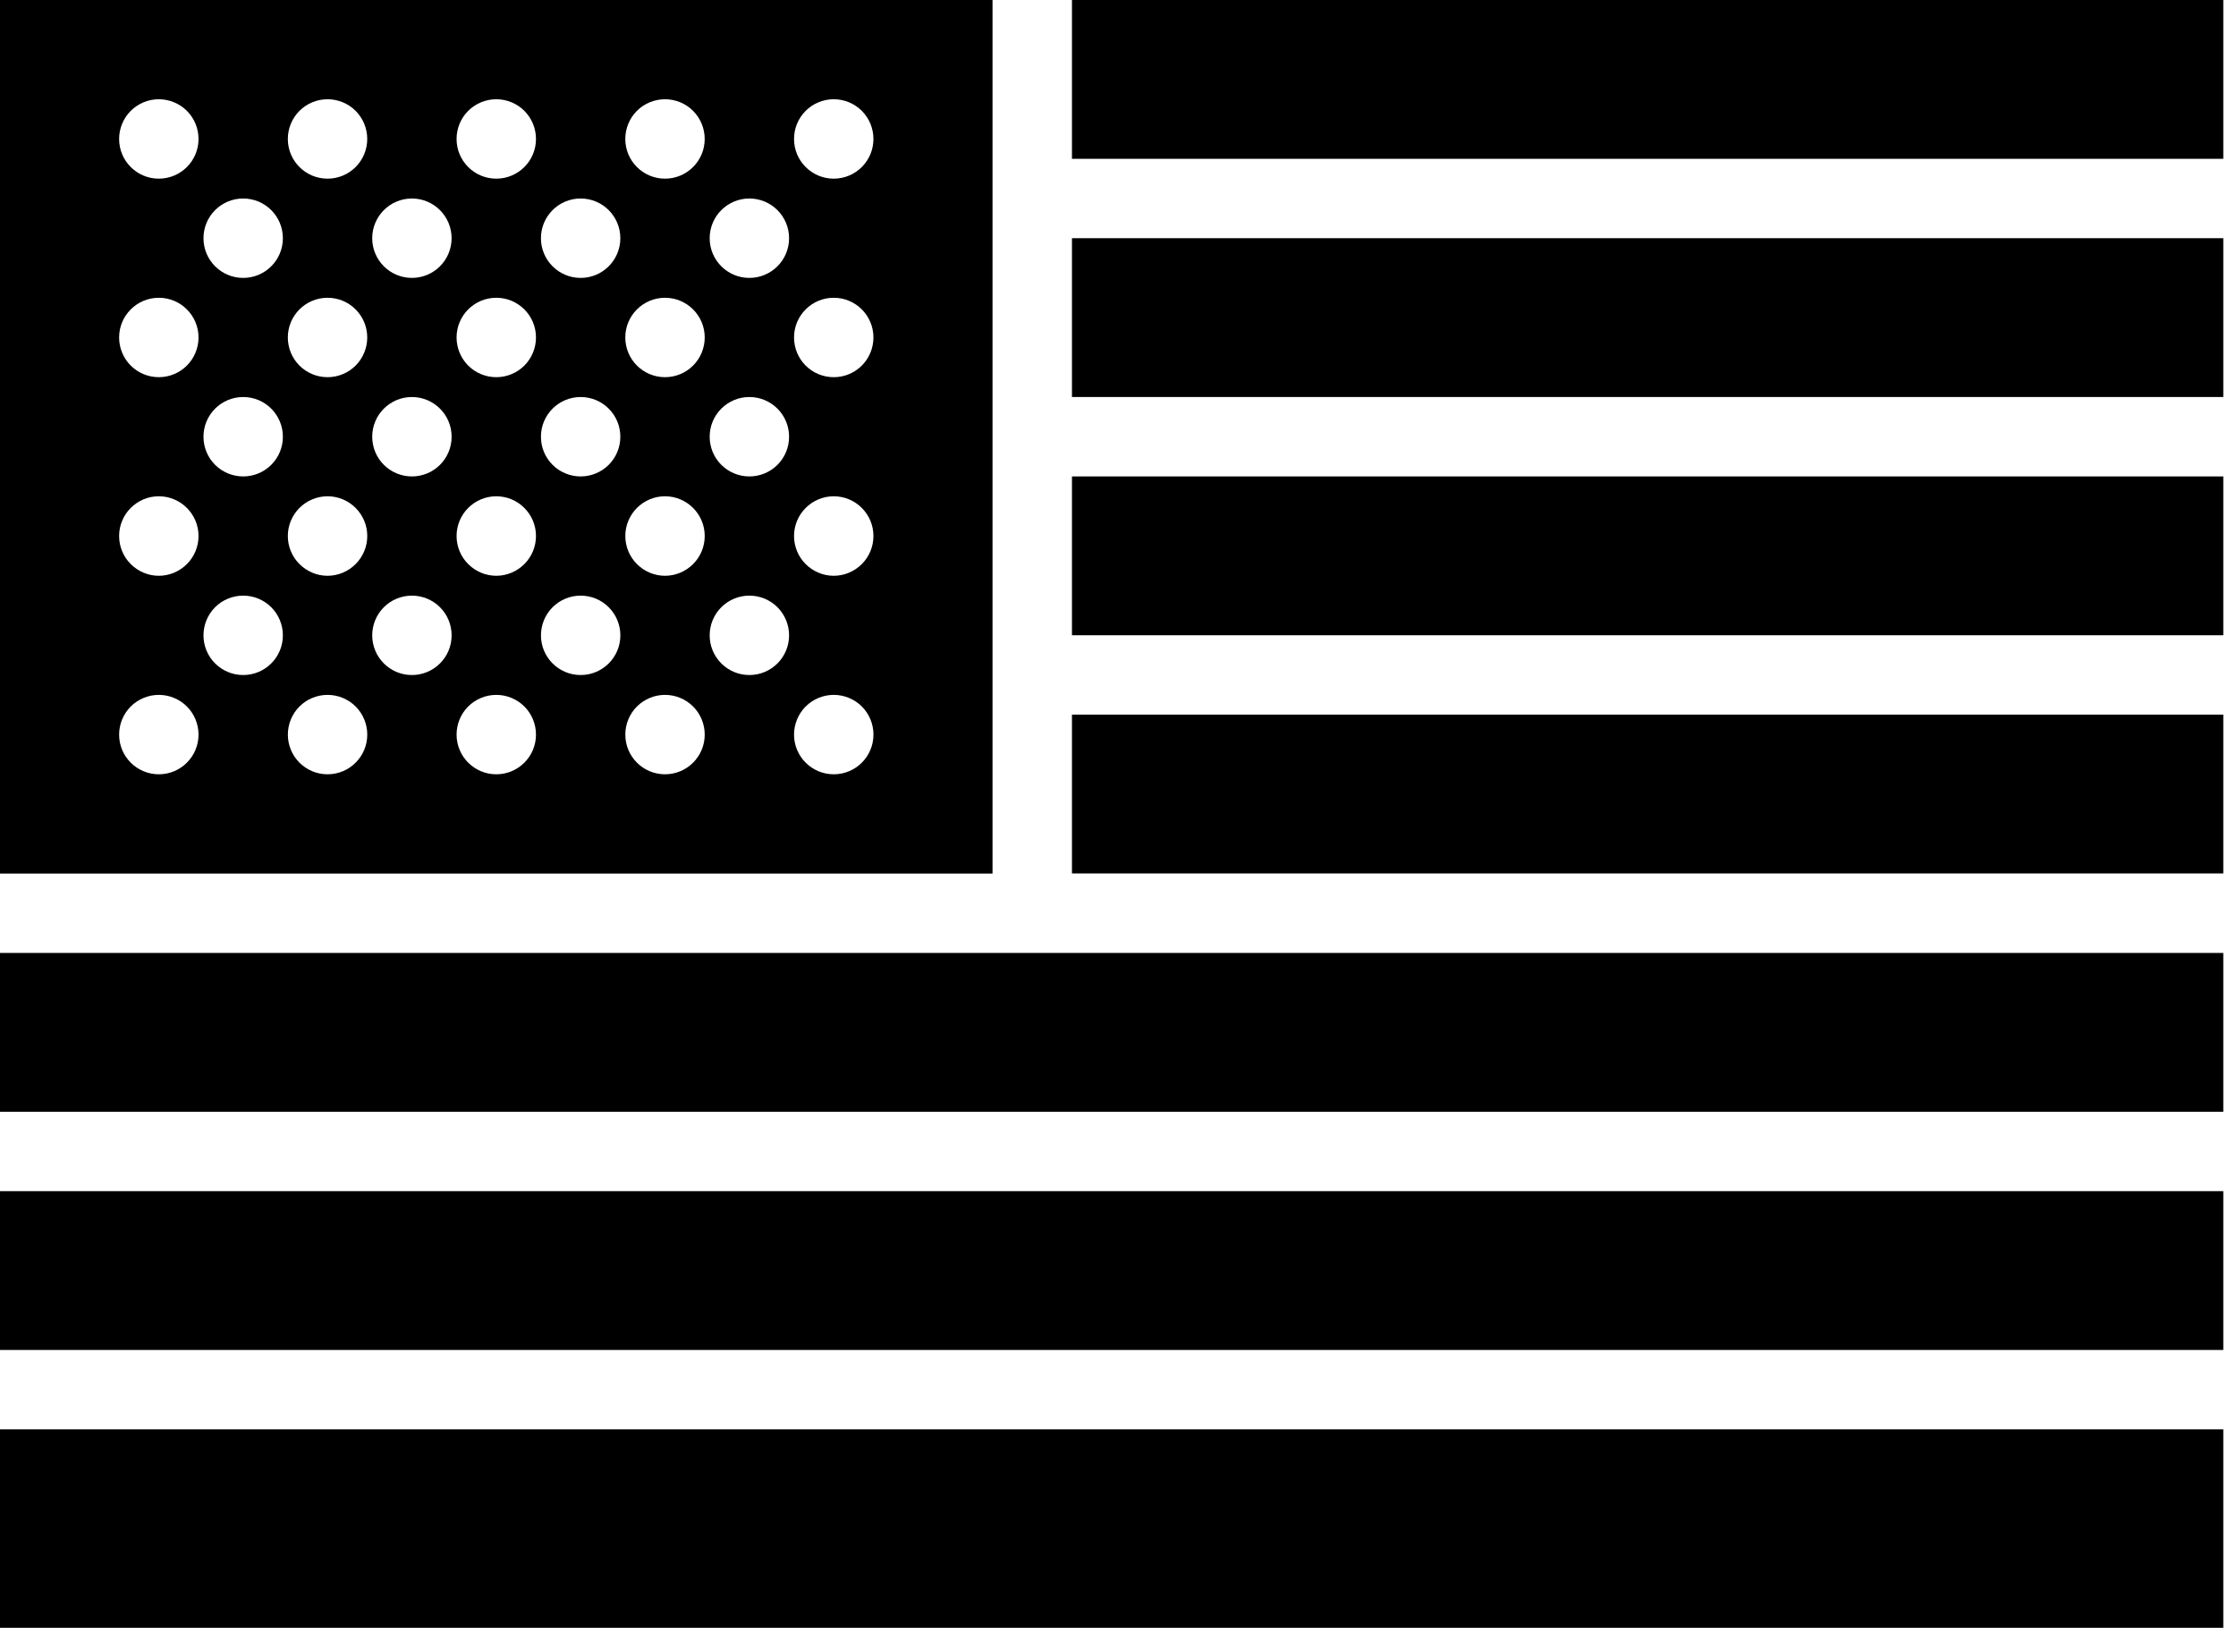 <svg width="88" height="65" viewBox="0 0 88 65" fill="none" xmlns="http://www.w3.org/2000/svg">
<path fill-rule="evenodd" clip-rule="evenodd" d="M0 0V34.379H39.062V0H0ZM6.25 3.906C6.664 3.906 7.062 4.07 7.356 4.363C7.649 4.656 7.813 5.055 7.813 5.469C7.813 6.332 7.113 7.031 6.25 7.031C5.387 7.031 4.688 6.332 4.688 5.469C4.688 5.055 4.852 4.656 5.145 4.363C5.438 4.07 5.836 3.906 6.25 3.906H6.25ZM12.891 3.906C13.305 3.906 13.703 4.07 13.996 4.363C14.289 4.656 14.453 5.055 14.453 5.469C14.453 6.332 13.754 7.031 12.891 7.031C12.027 7.031 11.328 6.332 11.328 5.469C11.328 5.055 11.492 4.656 11.785 4.363C12.078 4.07 12.477 3.906 12.891 3.906H12.891ZM19.531 3.906C19.945 3.906 20.344 4.07 20.637 4.363C20.93 4.656 21.094 5.055 21.094 5.469C21.094 6.332 20.395 7.031 19.531 7.031C18.668 7.031 17.969 6.332 17.969 5.469C17.969 5.055 18.133 4.656 18.426 4.363C18.719 4.07 19.117 3.906 19.531 3.906H19.531ZM26.172 3.906C26.586 3.906 26.984 4.07 27.277 4.363C27.57 4.656 27.734 5.055 27.734 5.469C27.734 6.332 27.035 7.031 26.172 7.031C25.308 7.031 24.609 6.332 24.609 5.469C24.609 5.055 24.773 4.656 25.066 4.363C25.359 4.07 25.758 3.906 26.172 3.906H26.172ZM32.812 3.906C33.227 3.906 33.625 4.07 33.918 4.363C34.211 4.656 34.375 5.055 34.375 5.469C34.375 6.332 33.676 7.031 32.812 7.031C31.949 7.031 31.25 6.332 31.25 5.469C31.25 5.055 31.414 4.656 31.707 4.363C32 4.07 32.398 3.906 32.812 3.906H32.812ZM9.57 7.812C10.434 7.812 11.133 8.512 11.133 9.375C11.133 10.238 10.434 10.937 9.57 10.937C8.707 10.937 8.008 10.238 8.008 9.375C8.008 8.512 8.707 7.812 9.57 7.812ZM16.211 7.812C17.074 7.812 17.773 8.512 17.773 9.375C17.773 10.238 17.074 10.937 16.211 10.937C15.348 10.937 14.649 10.238 14.649 9.375C14.649 8.512 15.348 7.812 16.211 7.812ZM22.852 7.812C23.715 7.812 24.414 8.512 24.414 9.375C24.414 10.238 23.715 10.937 22.852 10.937C21.988 10.937 21.289 10.238 21.289 9.375C21.289 8.512 21.988 7.812 22.852 7.812ZM29.492 7.812C30.355 7.812 31.055 8.512 31.055 9.375C31.055 10.238 30.355 10.937 29.492 10.937C28.629 10.937 27.93 10.238 27.93 9.375C27.93 8.512 28.629 7.812 29.492 7.812ZM6.25 11.719C7.113 11.719 7.813 12.418 7.813 13.281C7.813 13.695 7.649 14.094 7.356 14.387C7.063 14.68 6.664 14.844 6.25 14.844C5.836 14.844 5.438 14.68 5.145 14.387C4.852 14.094 4.688 13.695 4.688 13.281C4.688 12.418 5.387 11.719 6.25 11.719H6.25ZM12.891 11.719C13.754 11.719 14.453 12.418 14.453 13.281C14.453 13.695 14.289 14.094 13.996 14.387C13.703 14.68 13.305 14.844 12.891 14.844C12.477 14.844 12.078 14.68 11.785 14.387C11.492 14.094 11.328 13.695 11.328 13.281C11.328 12.418 12.027 11.719 12.891 11.719H12.891ZM19.531 11.719C20.395 11.719 21.094 12.418 21.094 13.281C21.094 13.695 20.93 14.094 20.637 14.387C20.344 14.68 19.945 14.844 19.531 14.844C19.117 14.844 18.719 14.68 18.426 14.387C18.133 14.094 17.969 13.695 17.969 13.281C17.969 12.418 18.668 11.719 19.531 11.719H19.531ZM26.172 11.719C27.035 11.719 27.735 12.418 27.735 13.281C27.735 13.695 27.57 14.094 27.277 14.387C26.985 14.68 26.586 14.844 26.172 14.844C25.758 14.844 25.36 14.68 25.067 14.387C24.773 14.094 24.609 13.695 24.609 13.281C24.609 12.418 25.309 11.719 26.172 11.719H26.172ZM32.813 11.719C33.676 11.719 34.375 12.418 34.375 13.281C34.375 13.695 34.211 14.094 33.918 14.387C33.625 14.68 33.227 14.844 32.813 14.844C32.398 14.844 32 14.68 31.707 14.387C31.414 14.094 31.25 13.695 31.25 13.281C31.25 12.418 31.949 11.719 32.812 11.719H32.813ZM9.571 15.625C10.434 15.625 11.133 16.324 11.133 17.187C11.133 17.605 10.969 18 10.676 18.293C10.383 18.586 9.985 18.75 9.571 18.75C9.157 18.75 8.758 18.586 8.465 18.293C8.172 18 8.008 17.605 8.008 17.187C8.008 16.324 8.707 15.625 9.571 15.625H9.571ZM16.211 15.625C17.075 15.625 17.774 16.324 17.774 17.187C17.774 17.605 17.61 18 17.317 18.293C17.024 18.586 16.625 18.75 16.211 18.75C15.797 18.75 15.399 18.586 15.106 18.293C14.813 18 14.649 17.605 14.649 17.187C14.649 16.324 15.348 15.625 16.211 15.625H16.211ZM22.852 15.625C23.715 15.625 24.414 16.324 24.414 17.187C24.414 17.605 24.25 18 23.957 18.293C23.664 18.586 23.266 18.75 22.852 18.75C22.438 18.75 22.039 18.586 21.746 18.293C21.453 18 21.289 17.605 21.289 17.187C21.289 16.324 21.988 15.625 22.852 15.625H22.852ZM29.492 15.625C30.356 15.625 31.055 16.324 31.055 17.187C31.055 17.605 30.891 18 30.598 18.293C30.305 18.586 29.907 18.75 29.492 18.75C29.078 18.75 28.68 18.586 28.387 18.293C28.094 18 27.93 17.605 27.93 17.187C27.93 16.324 28.629 15.625 29.492 15.625H29.492ZM6.25 19.531C7.114 19.531 7.813 20.234 7.813 21.093C7.813 21.512 7.649 21.906 7.356 22.199C7.063 22.492 6.664 22.66 6.25 22.66C5.836 22.66 5.438 22.492 5.145 22.199C4.852 21.906 4.688 21.512 4.688 21.093C4.688 20.234 5.387 19.531 6.25 19.531H6.25ZM12.891 19.531C13.754 19.531 14.454 20.234 14.454 21.093C14.454 21.512 14.289 21.906 13.996 22.199C13.704 22.492 13.305 22.66 12.891 22.66C12.477 22.66 12.079 22.492 11.786 22.199C11.492 21.906 11.328 21.512 11.328 21.093C11.328 20.234 12.028 19.531 12.891 19.531H12.891ZM19.532 19.531C20.395 19.531 21.094 20.234 21.094 21.093C21.094 21.512 20.93 21.906 20.637 22.199C20.344 22.492 19.946 22.66 19.532 22.66C19.117 22.66 18.719 22.492 18.426 22.199C18.133 21.906 17.969 21.512 17.969 21.093C17.969 20.234 18.668 19.531 19.532 19.531H19.532ZM26.172 19.531C27.035 19.531 27.735 20.234 27.735 21.093C27.735 21.512 27.571 21.906 27.278 22.199C26.985 22.492 26.586 22.66 26.172 22.66C25.758 22.66 25.36 22.492 25.067 22.199C24.774 21.906 24.61 21.512 24.61 21.093C24.61 20.234 25.309 19.531 26.172 19.531H26.172ZM32.813 19.531C33.676 19.531 34.375 20.234 34.375 21.093C34.375 21.512 34.211 21.906 33.918 22.199C33.625 22.492 33.227 22.66 32.813 22.66C32.399 22.66 32 22.492 31.707 22.199C31.414 21.906 31.25 21.512 31.25 21.093C31.25 20.234 31.95 19.531 32.813 19.531H32.813ZM9.571 23.437V23.441C9.985 23.441 10.383 23.605 10.676 23.898C10.969 24.191 11.133 24.59 11.133 25.004C11.133 25.867 10.434 26.566 9.571 26.566C8.708 26.566 8.008 25.867 8.008 25.004C8.008 24.59 8.172 24.191 8.465 23.898C8.758 23.605 9.157 23.441 9.571 23.441L9.571 23.437ZM16.211 23.437V23.441C16.625 23.441 17.024 23.605 17.317 23.898C17.61 24.191 17.774 24.59 17.774 25.004C17.774 25.867 17.075 26.566 16.211 26.566C15.348 26.566 14.649 25.867 14.649 25.004C14.649 24.59 14.813 24.191 15.106 23.898C15.399 23.605 15.797 23.441 16.212 23.441L16.211 23.437ZM22.852 23.437V23.441C23.266 23.441 23.665 23.605 23.957 23.898C24.25 24.191 24.415 24.59 24.415 25.004C24.415 25.867 23.715 26.566 22.852 26.566C21.989 26.566 21.29 25.867 21.29 25.004C21.29 24.59 21.454 24.191 21.747 23.898C22.04 23.605 22.438 23.441 22.852 23.441L22.852 23.437ZM29.493 23.437V23.441C29.907 23.441 30.305 23.605 30.598 23.898C30.891 24.191 31.055 24.59 31.055 25.004C31.055 25.867 30.356 26.566 29.493 26.566C28.629 26.566 27.93 25.867 27.93 25.004C27.93 24.59 28.094 24.191 28.387 23.898C28.68 23.605 29.079 23.441 29.493 23.441L29.493 23.437ZM6.251 27.347C6.665 27.347 7.063 27.512 7.356 27.804C7.649 28.097 7.813 28.496 7.813 28.91C7.813 29.773 7.114 30.472 6.251 30.472C5.387 30.472 4.688 29.773 4.688 28.91C4.688 28.496 4.852 28.097 5.145 27.804C5.438 27.512 5.837 27.347 6.251 27.347H6.251ZM12.891 27.347C13.305 27.347 13.704 27.512 13.997 27.804C14.29 28.097 14.454 28.496 14.454 28.91C14.454 29.773 13.755 30.472 12.891 30.472C12.028 30.472 11.329 29.773 11.329 28.91C11.329 28.496 11.493 28.097 11.786 27.804C12.079 27.512 12.477 27.347 12.891 27.347H12.891ZM19.532 27.347C19.946 27.347 20.344 27.512 20.637 27.804C20.93 28.097 21.094 28.496 21.094 28.91C21.094 29.773 20.395 30.472 19.532 30.472C18.669 30.472 17.969 29.773 17.969 28.91C17.969 28.496 18.133 28.097 18.426 27.804C18.719 27.512 19.118 27.347 19.532 27.347H19.532ZM26.172 27.347C26.587 27.347 26.985 27.512 27.278 27.804C27.571 28.097 27.735 28.496 27.735 28.91C27.735 29.773 27.036 30.472 26.172 30.472C25.309 30.472 24.61 29.773 24.61 28.91C24.61 28.496 24.774 28.097 25.067 27.804C25.36 27.512 25.758 27.347 26.172 27.347H26.172ZM32.813 27.347C33.227 27.347 33.626 27.512 33.919 27.804C34.212 28.097 34.376 28.496 34.376 28.91C34.376 29.773 33.676 30.472 32.813 30.472C31.95 30.472 31.25 29.773 31.25 28.91C31.25 28.496 31.415 28.097 31.708 27.804C32.001 27.512 32.399 27.347 32.813 27.347H32.813Z" fill="black"/>
<path fill-rule="evenodd" clip-rule="evenodd" d="M42.188 9.374V15.624H87.5V9.374H42.188Z" fill="black"/>
<path fill-rule="evenodd" clip-rule="evenodd" d="M42.188 18.75V25H87.5V18.75H42.188Z" fill="black"/>
<path fill-rule="evenodd" clip-rule="evenodd" d="M42.188 28.124V34.374H87.5V28.124H42.188Z" fill="black"/>
<path fill-rule="evenodd" clip-rule="evenodd" d="M0 37.503V43.753H87.5V37.503H0Z" fill="black"/>
<path fill-rule="evenodd" clip-rule="evenodd" d="M0 46.878V53.128H87.5V46.878H0Z" fill="black"/>
<path fill-rule="evenodd" clip-rule="evenodd" d="M0 56.253V64.061H87.5V56.253H0Z" fill="black"/>
<path fill-rule="evenodd" clip-rule="evenodd" d="M42.188 0V6.25H87.5V0H42.188Z" fill="black"/>
</svg>
